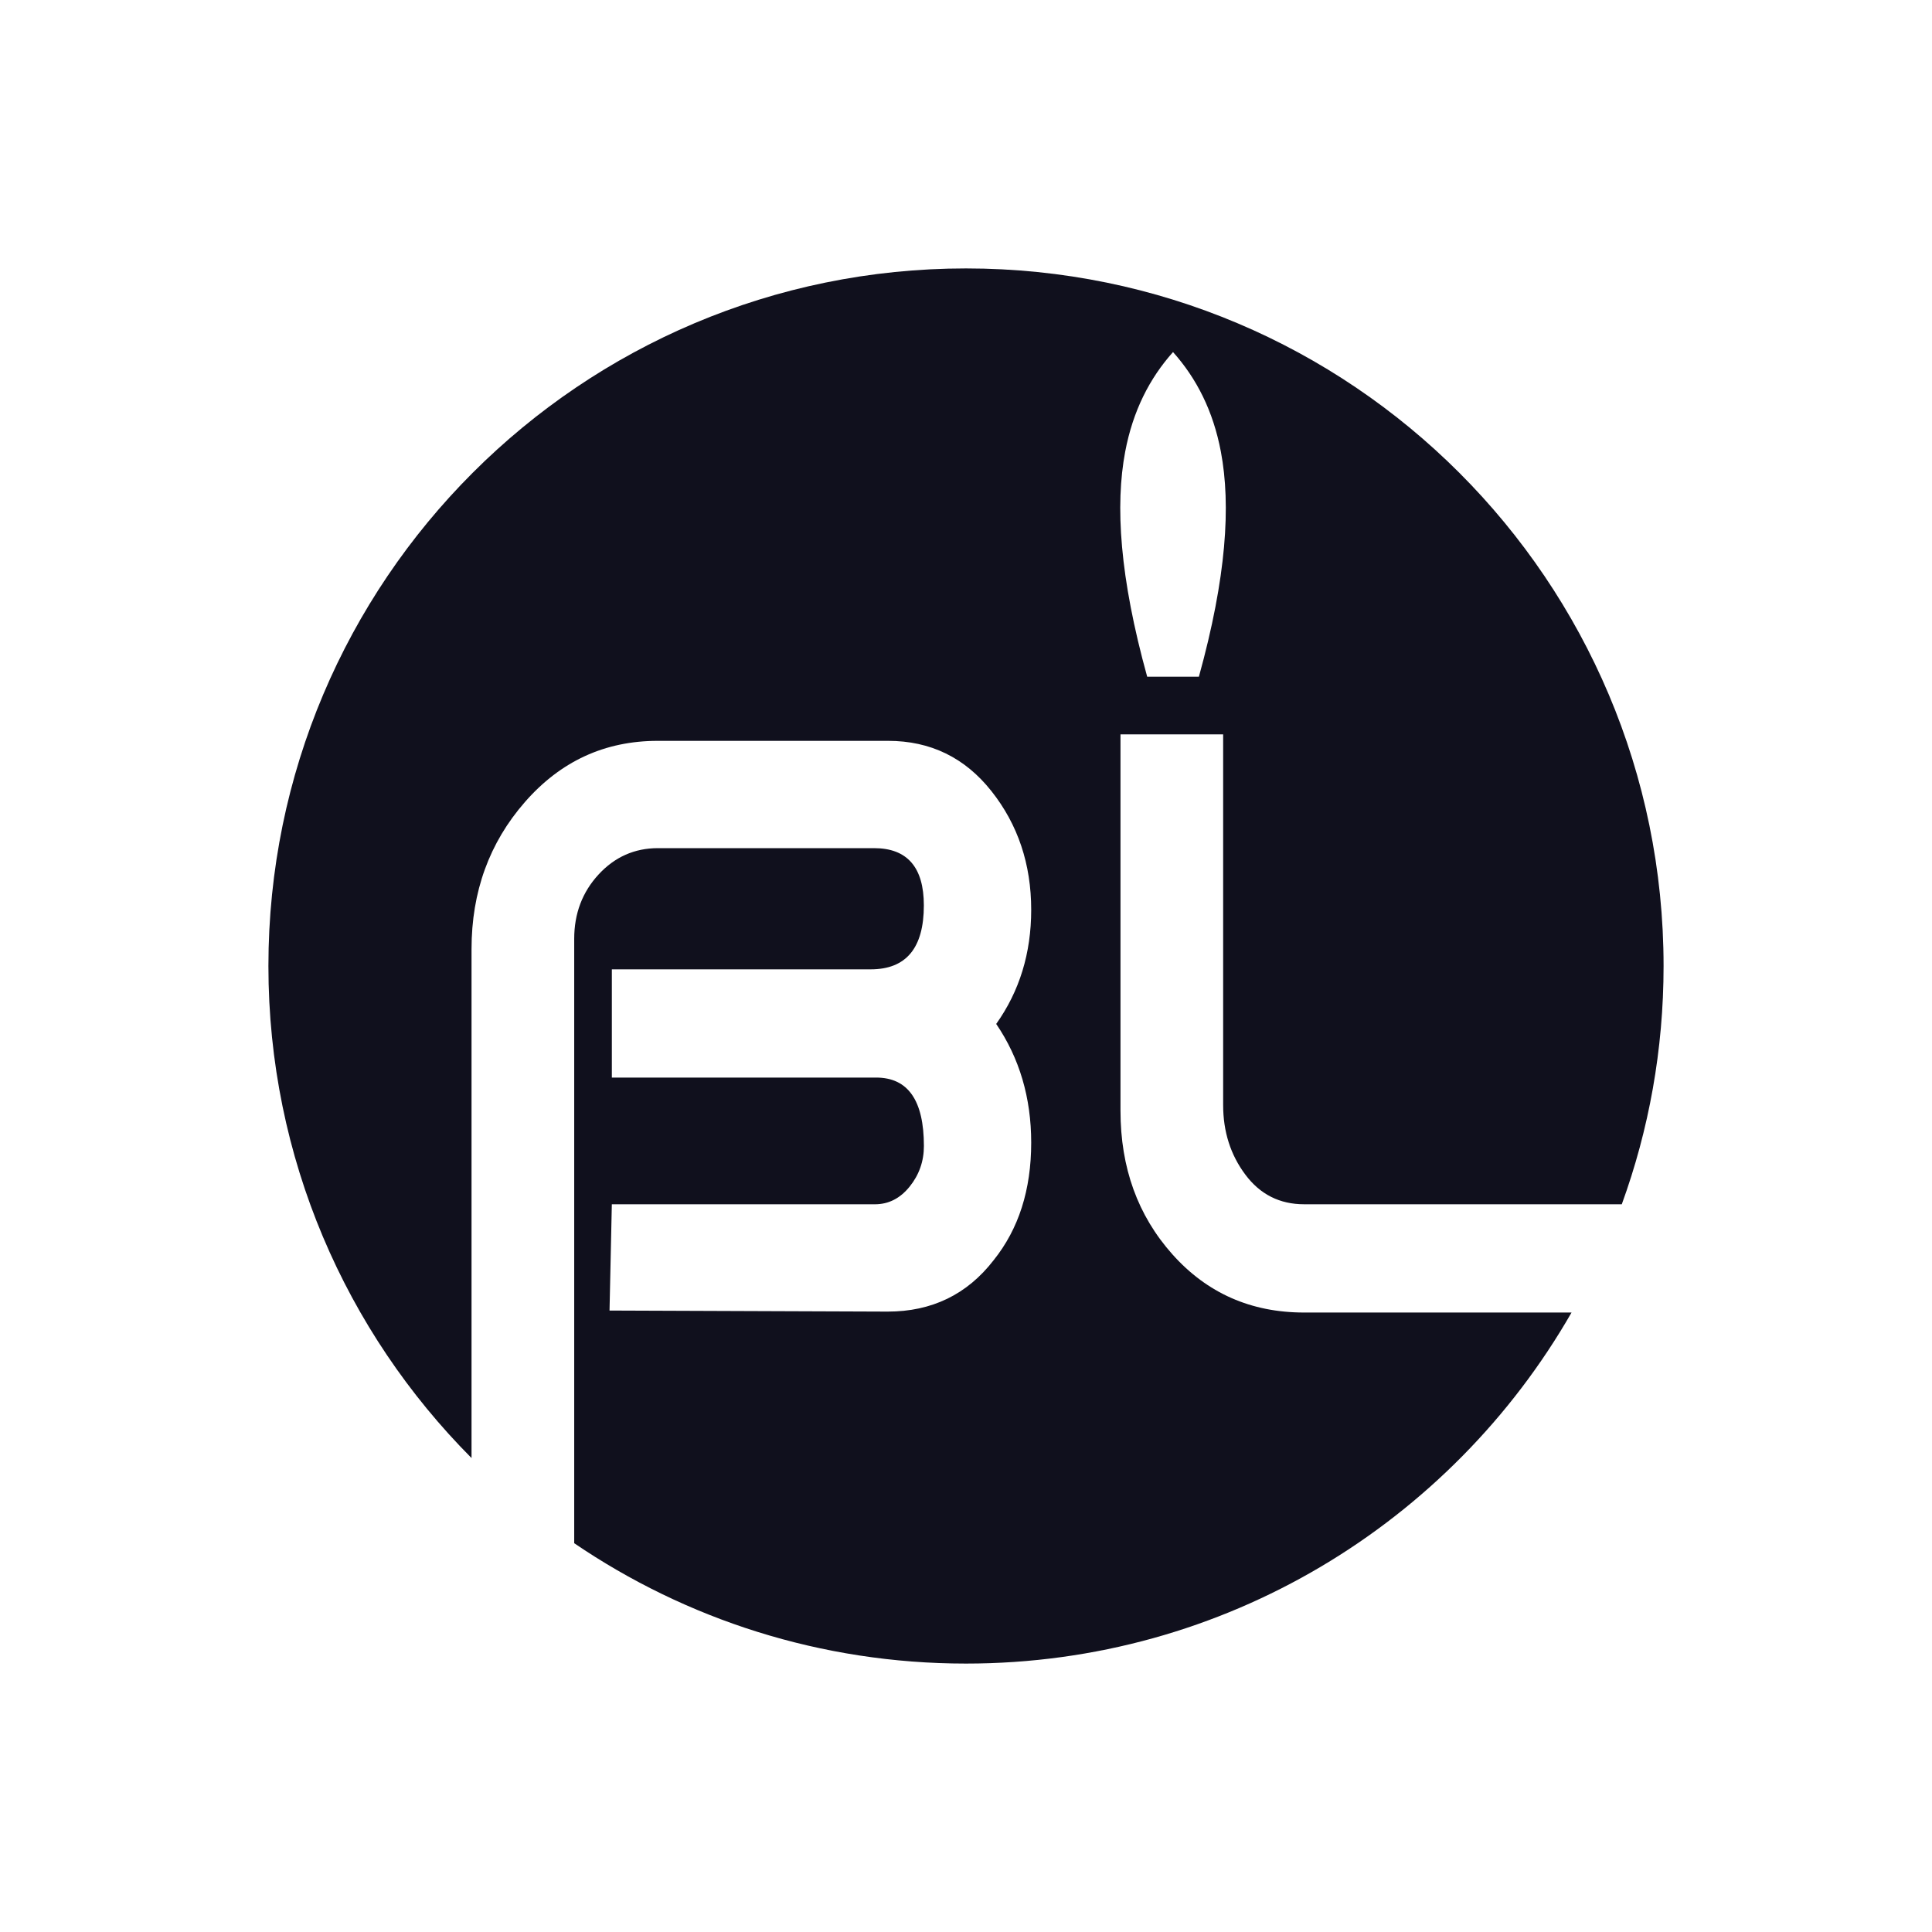 <?xml version="1.0" encoding="utf-8"?>
<!-- Generator: Adobe Illustrator 16.0.0, SVG Export Plug-In . SVG Version: 6.00 Build 0)  -->
<!DOCTYPE svg PUBLIC "-//W3C//DTD SVG 1.1//EN" "http://www.w3.org/Graphics/SVG/1.1/DTD/svg11.dtd">
<svg version="1.1" id="Слой_1" xmlns="http://www.w3.org/2000/svg" xmlns:xlink="http://www.w3.org/1999/xlink" x="0px" y="0px"
	 width="110px" height="110px" viewBox="119.359 -5.798 110 110" enable-background="new 119.359 -5.798 110 110"
	 xml:space="preserve">
<path fill="#10101D" d="M186.146,14.247c-1.334,1.492-2.285,3.349-2.725,5.681c-0.572,3.037-0.318,7.128,1.254,12.803
	c0.488,0,0.98,0,1.471,0s0.979,0,1.473,0c1.573-5.675,1.825-9.766,1.253-12.803C188.434,17.596,187.48,15.738,186.146,14.247
	 M174.359,9.485c21.935,0,39.717,17.782,39.717,39.717c0,4.766-0.84,9.334-2.379,13.566h-18.088c-1.388,0-2.503-0.561-3.344-1.686
	C189.42,59.954,189,58.636,189,57.115V36.013h-5.845v21.428c0,3.246,0.983,5.968,2.959,8.181c1.966,2.202,4.468,3.31,7.494,3.31
	h15.228c-6.849,11.942-19.724,19.987-34.478,19.987c-8.27,0-15.947-2.528-22.306-6.853V47.653c0-1.439,0.465-2.661,1.386-3.66
	c0.922-1.001,2.054-1.501,3.38-1.501c1.378,0,3.44,0,6.188,0c2.705,0,4.741,0,6.118,0c1.888,0,2.835,1.088,2.835,3.258
	c0,2.431-1.009,3.642-3.027,3.642h-14.737v6.162h15.045c1.817,0,2.722,1.299,2.722,3.897c0,0.868-0.272,1.641-0.809,2.308
	c-0.543,0.675-1.202,1.01-1.983,1.01h-14.976l-0.131,6.05l15.836,0.06c2.51,0,4.521-0.973,6.03-2.922
	c1.431-1.782,2.142-4.011,2.142-6.698c0-2.554-0.667-4.811-1.993-6.758c1.327-1.863,1.993-4.031,1.993-6.497
	c0-2.6-0.755-4.854-2.265-6.76c-1.509-1.904-3.467-2.861-5.882-2.861h-13.113c-3.021,0-5.537,1.162-7.567,3.485
	c-2.026,2.319-3.038,5.108-3.038,8.365v28.984c-7.146-7.182-11.565-17.082-11.565-28.015
	C134.642,27.267,152.425,9.485,174.359,9.485z"/>
</svg>
